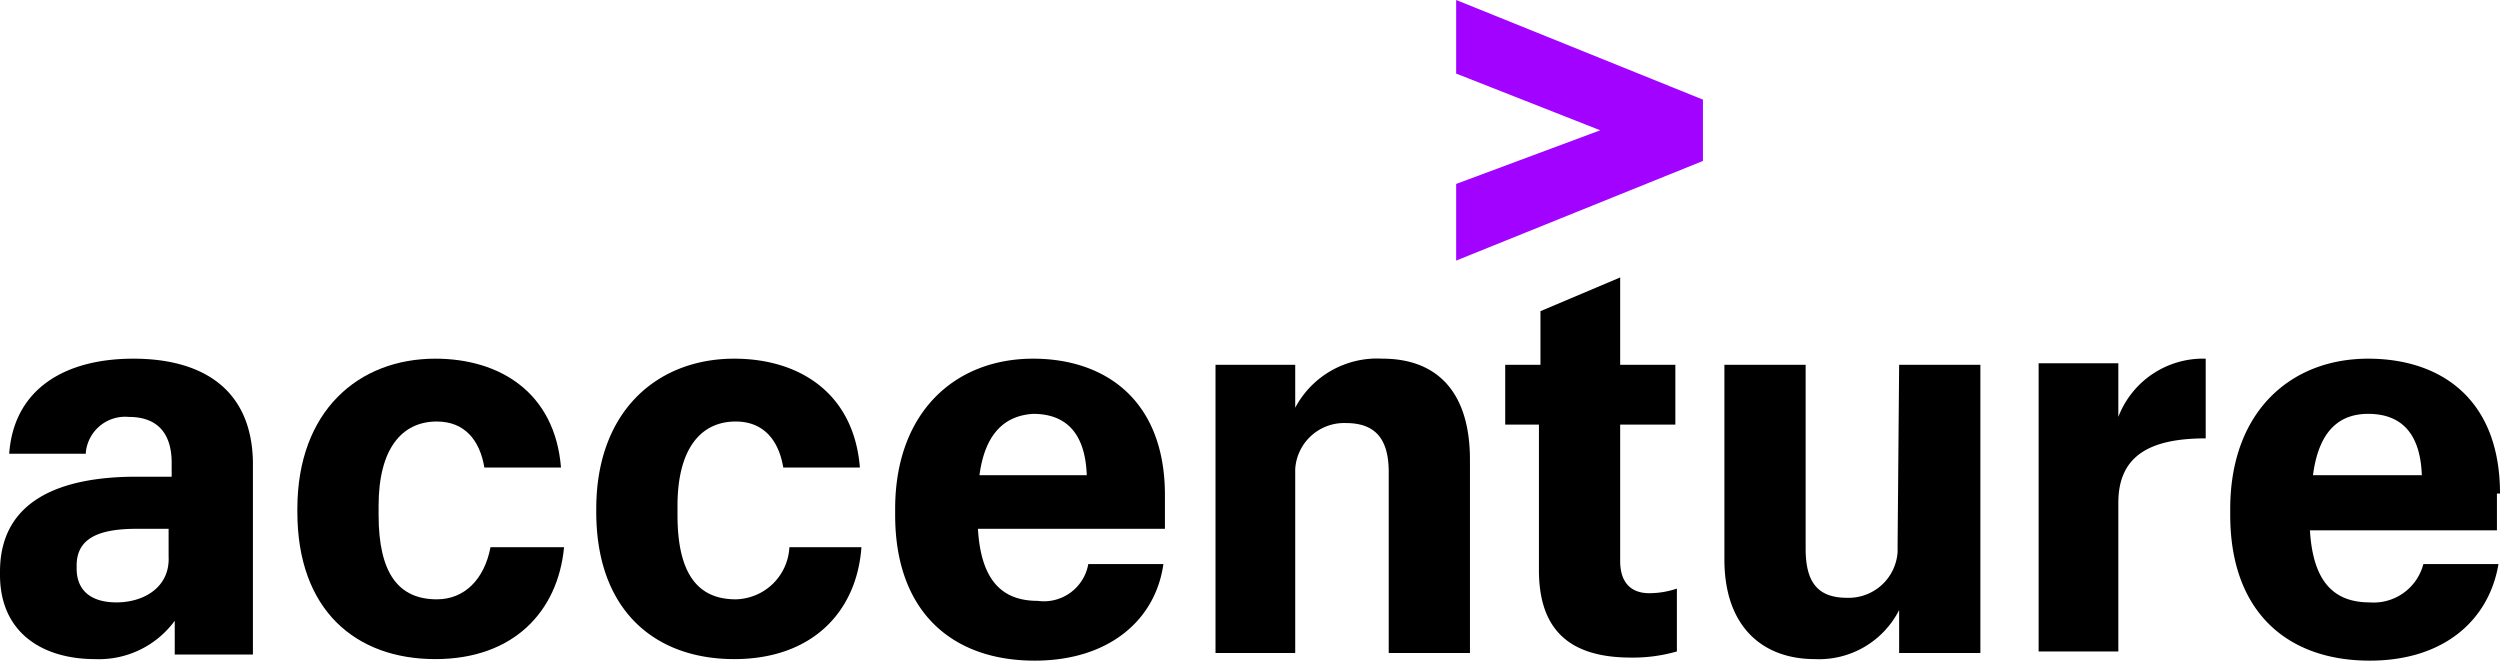<svg xmlns="http://www.w3.org/2000/svg" width="163.1" height="43.1" viewBox="0 0 163.1 43.1"><polygon points="95 4.8 104.4 8.5 95 12 95 17 111.1 10.5 111.1 6.5 95 0 95 4.8" style="fill:#a202ff"/><path d="M10.9,25.1c-4.5,0-7.8,2-8.1,6.2h5v-.1a2.58,2.58,0,0,1,2.8-2.3c1.9,0,2.8,1.1,2.8,3v.9H11.1c-4.9,0-8.9,1.5-8.9,6.2v.2c0,3.8,2.8,5.5,6.2,5.5h0a6.13,6.13,0,0,0,5.2-2.5v2.2h5.1V31.8C18.6,27,15.3,25.1,10.9,25.1ZM9.8,41c-1.8,0-2.6-.9-2.6-2.2v-.2c0-1.7,1.3-2.4,3.9-2.4h2.1V38h0C13.3,40,11.6,41,9.8,41Z" transform="translate(-2.2 -1.7)"/><path d="M30.7,40.8c-2.5,0-3.8-1.7-3.8-5.5v-.6c0-3.7,1.5-5.5,3.8-5.5,1.8,0,2.8,1.2,3.1,3h5c-.4-4.9-4-7.1-8.2-7.1-5,0-9,3.4-9,9.8v.2c0,6.4,3.8,9.6,9,9.6h0c5.1,0,8-3.1,8.4-7.3H34.2C33.8,39.5,32.5,40.8,30.7,40.8Z" transform="translate(-2.2 -1.7)"/><path d="M50.2,40.8c-2.5,0-3.8-1.7-3.8-5.5v-.6c0-3.7,1.5-5.5,3.8-5.5,1.8,0,2.8,1.2,3.1,3h5c-.4-4.9-4-7.1-8.2-7.1-5,0-9,3.4-9,9.8v.2c0,6.4,3.8,9.6,9,9.6h0c5.1,0,8-3.1,8.3-7.3H53.7A3.58,3.58,0,0,1,50.2,40.8Z" transform="translate(-2.2 -1.7)"/><path d="M69.9,40.9c-2.3,0-3.7-1.3-3.9-4.7H78.2V34c0-6.2-3.9-8.9-8.6-8.9-5.1,0-9,3.5-9,9.8v.4c0,6.3,3.7,9.5,9.1,9.5h0c4.9,0,7.9-2.7,8.4-6.3H73.2A2.94,2.94,0,0,1,69.9,40.9Zm-.3-12.2c2.1,0,3.4,1.2,3.5,4h-7C66.5,29.7,68,28.8,69.6,28.7Z" transform="translate(-2.2 -1.7)"/><polygon points="63.9 31 63.9 31 63.8 31 63.9 31" style="fill:#008fff"/><path d="M92.4,25.1a6.05,6.05,0,0,0-5.7,3.2V25.5H81.5V44.3h5.2v-12a3.2,3.2,0,0,1,3.3-3c1.9,0,2.8,1,2.8,3.2V44.3h5.3V31.7C98.1,27.1,95.8,25.1,92.4,25.1Z" transform="translate(-2.2 -1.7)"/><path d="M107.9,38.3V29.4h3.6V25.5h-3.6V19.8L102.7,22v3.5h-2.3v3.9h2.2v9.5c0,3.8,1.9,5.7,6,5.7a10.32,10.32,0,0,0,3-.4V40.1a5.66,5.66,0,0,1-1.8.3C108.6,40.4,107.9,39.7,107.9,38.3Z" transform="translate(-2.2 -1.7)"/><path d="M126,37.2v.5a3.2,3.2,0,0,1-3.3,3c-1.9,0-2.7-1-2.7-3.2v-12h-5.3V38.2c0,4.4,2.5,6.5,5.9,6.5a5.86,5.86,0,0,0,5.5-3.2v2.8h5.3V25.5h-5.3L126,37.2Z" transform="translate(-2.2 -1.7)"/><path d="M140.4,28.9V25.4h-5.2V44.2h5.2V34.5c0-3.1,2.1-4.2,5.7-4.2V25.1A5.92,5.92,0,0,0,140.4,28.9Z" transform="translate(-2.2 -1.7)"/><path d="M165.3,33.9c0-6.2-3.9-8.8-8.6-8.8-5.1,0-9,3.5-9,9.8v.4c0,6.3,3.7,9.5,9.1,9.5h0c4.9,0,7.8-2.7,8.4-6.3h-4.9a3.35,3.35,0,0,1-3.5,2.5c-2.3,0-3.7-1.3-3.9-4.7h12.2V33.9Zm-12.2-1.2h0c.4-3.1,1.9-4,3.6-4,2.1,0,3.4,1.2,3.5,4Z" transform="translate(-2.2 -1.7)"/><path d="M153.1,32.7Z" transform="translate(-2.2 -1.7)" style="fill:#008fff"/></svg>